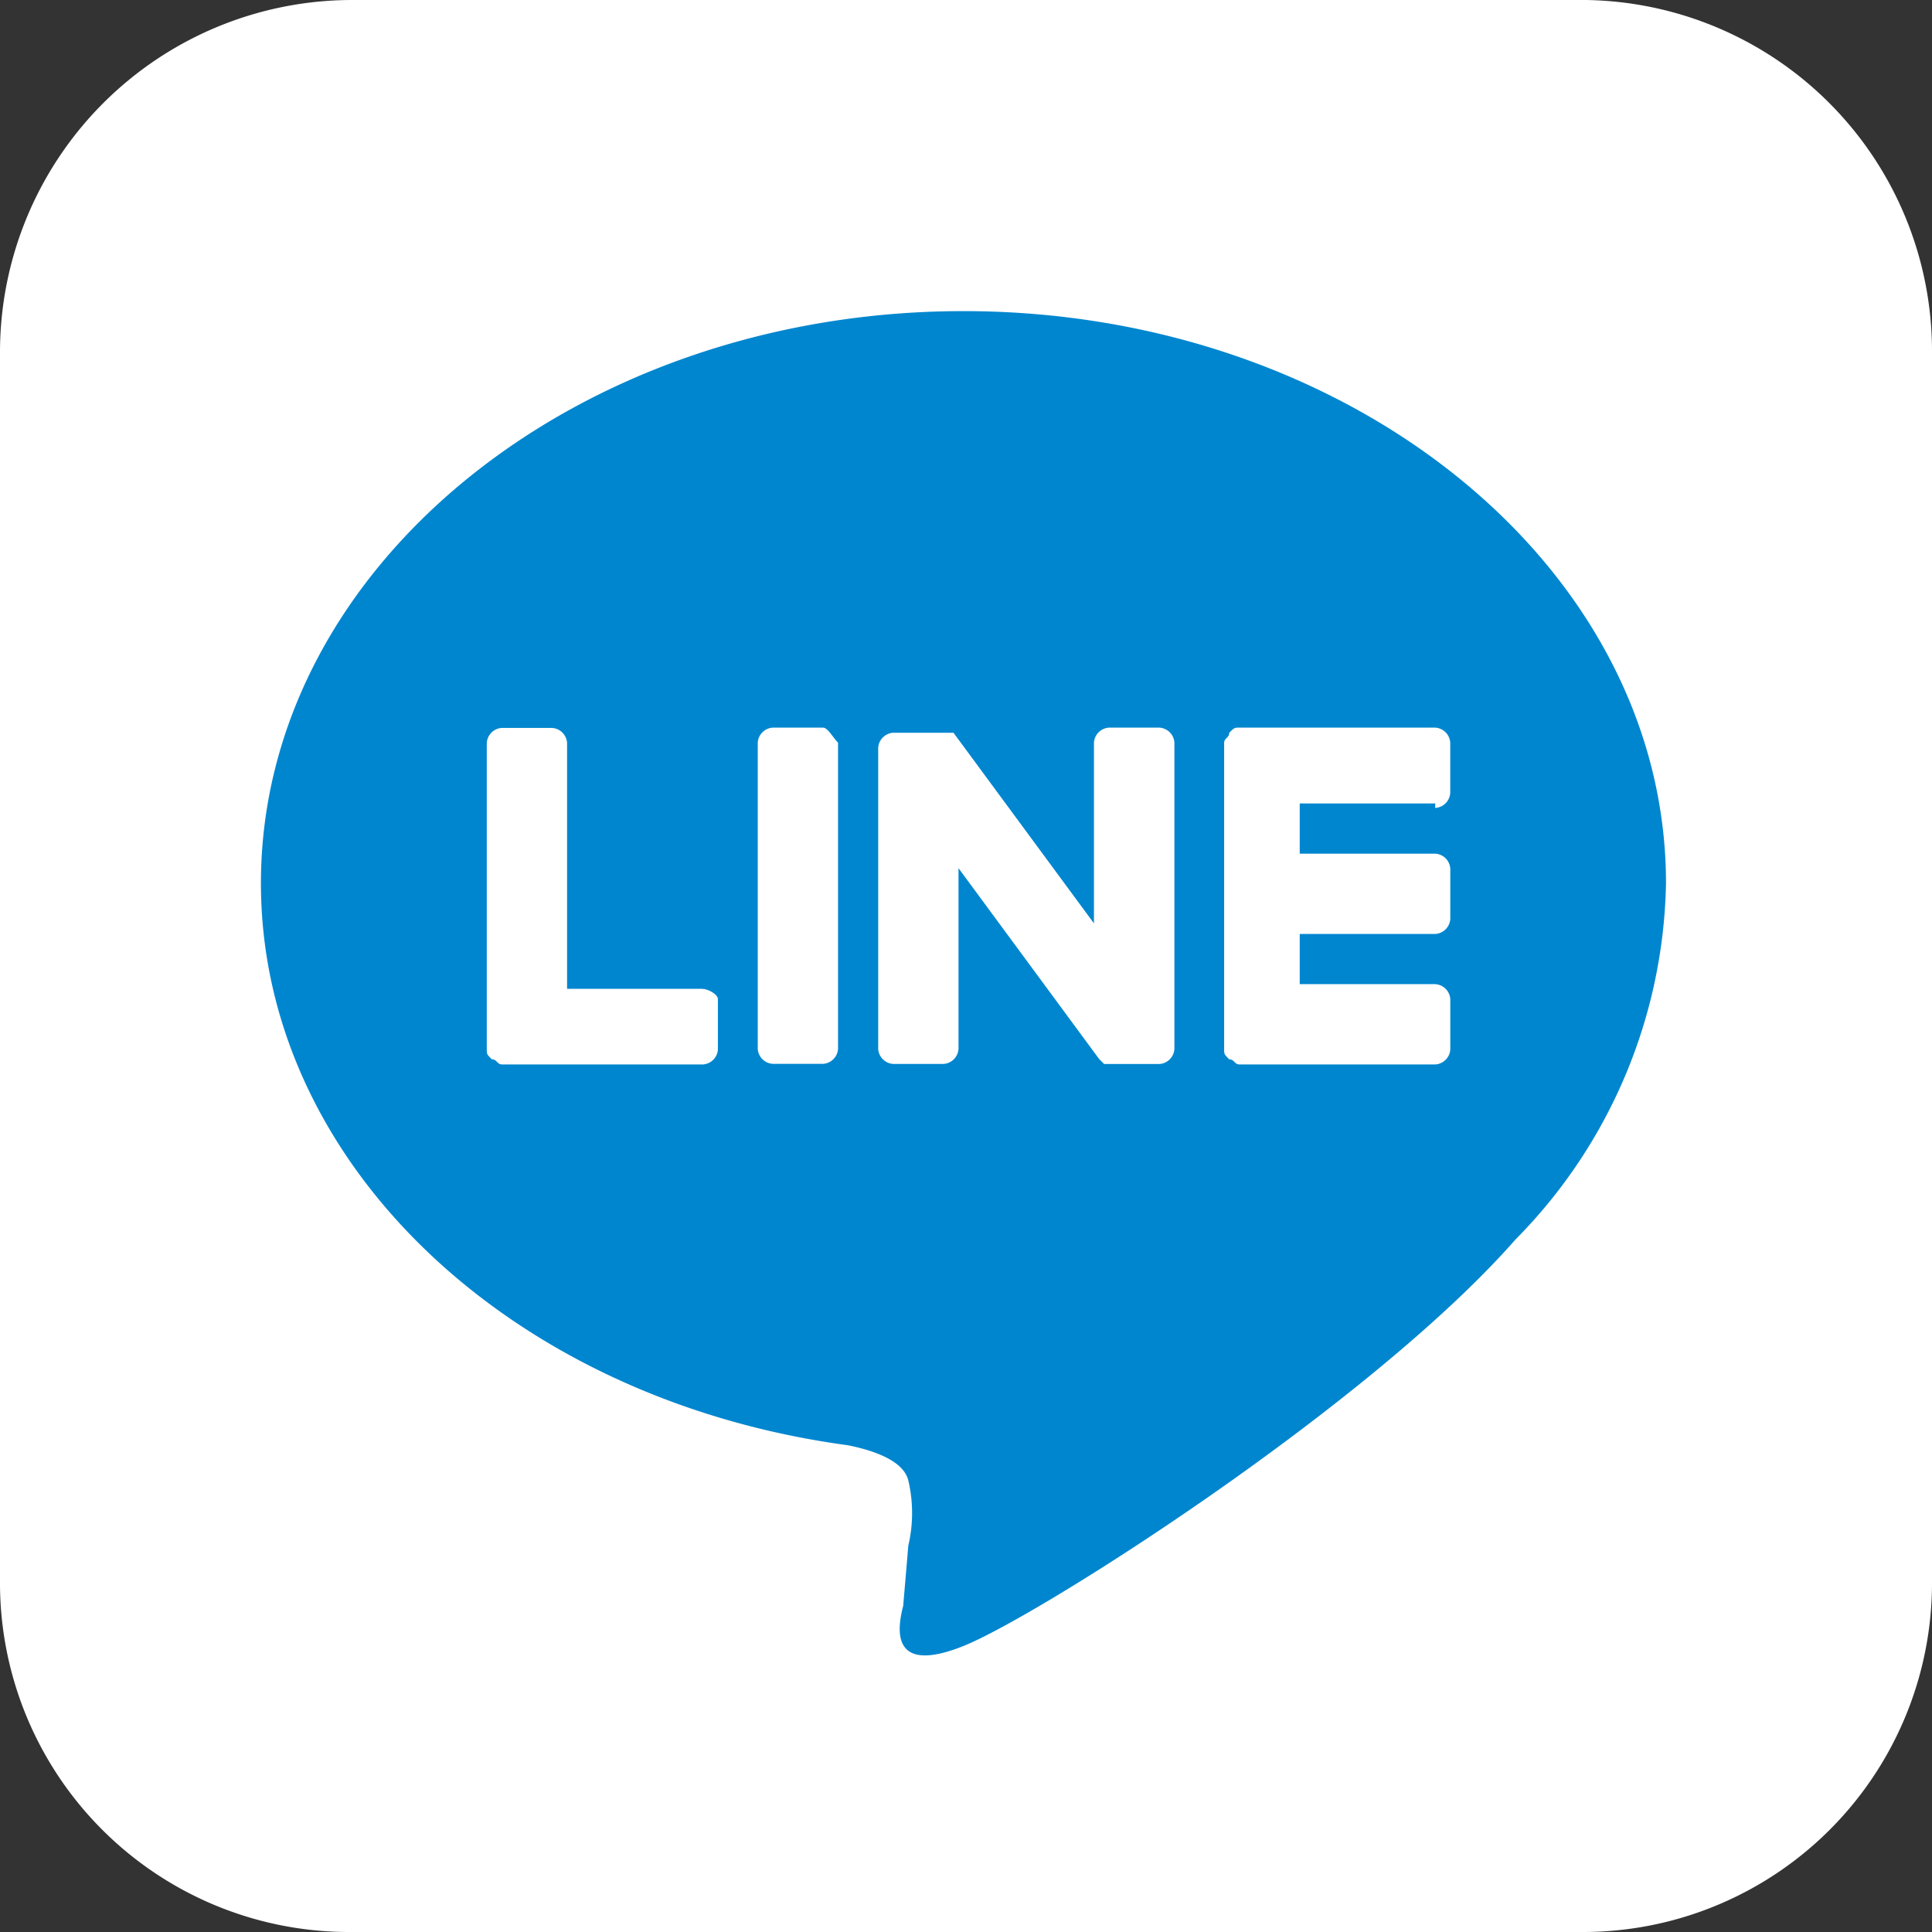 <svg id="share-line" xmlns="http://www.w3.org/2000/svg" width="37.725" height="37.725" viewBox="0 0 37.725 37.725">
  <rect x="0" y="0" width="37.725" height="37.725" fill="#333333" stroke="none"/>
  <g id="ICON">
    <path id="パス_17" d="M30.964,0H6.859A6.879,6.879,0,0,0,0,6.859V30.866a6.817,6.817,0,0,0,6.859,6.859H30.866a6.817,6.817,0,0,0,6.859-6.859V6.859A6.859,6.859,0,0,0,30.964,0" fill="#fff"/>
    <path id="パス_18" d="M32.636,17.371C32.636,11.2,26.463,6.2,18.918,6.2S5.2,11.2,5.2,17.371c0,5.487,4.9,10.093,11.465,10.975.49.1,1.078.294,1.176.686a2.788,2.788,0,0,1,0,1.274l-.1,1.176c-.1.392-.294,1.372,1.176.784s7.937-4.7,10.779-7.937h0a10.144,10.144,0,0,0,2.94-6.957" transform="translate(-0.105 -0.125)" fill="#0086cf"/>
    <path id="パス_19" d="M16.374,14.5h-.98a.313.313,0,0,0-.294.294h0v5.977a.313.313,0,0,0,.294.294h.98a.313.313,0,0,0,.294-.294h0V14.794c-.1-.1-.2-.294-.294-.294h0" transform="translate(-0.304 -0.292)" fill="#fff"/>
    <path id="パス_20" d="M22.987,14.5h-.98a.313.313,0,0,0-.294.294v3.528L18.97,14.6H17.794a.313.313,0,0,0-.294.294v5.879a.313.313,0,0,0,.294.294h.98a.313.313,0,0,0,.294-.294V17.244l2.744,3.724.1.1h1.078a.313.313,0,0,0,.294-.294h0V14.794a.313.313,0,0,0-.294-.294" transform="translate(-0.352 -0.292)" fill="#fff"/>
    <path id="パス_21" d="M13.913,19.6H11.268v-4.8a.313.313,0,0,0-.294-.294h-.98a.313.313,0,0,0-.294.294h0v5.977h0c0,.1,0,.1.1.2h0c.1,0,.1.1.2.1h3.919a.313.313,0,0,0,.294-.294h0v-.98c0-.1-.2-.2-.294-.2h0" transform="translate(-0.195 -0.292)" fill="#fff"/>
    <path id="パス_22" d="M28.515,16.068a.313.313,0,0,0,.294-.294v-.98a.313.313,0,0,0-.294-.294H24.694c-.1,0-.1,0-.2.1h0c0,.1-.1.1-.1.2h0v5.977h0c0,.1,0,.1.1.2h0c.1,0,.1.1.2.1h3.822a.313.313,0,0,0,.294-.294v-.98a.313.313,0,0,0-.294-.294H25.87v-.98h2.646a.313.313,0,0,0,.294-.294v-.98a.313.313,0,0,0-.294-.294H25.87v-.98h2.646Z" transform="translate(-0.491 -0.292)" fill="#fff"/>
  </g>
</svg>
